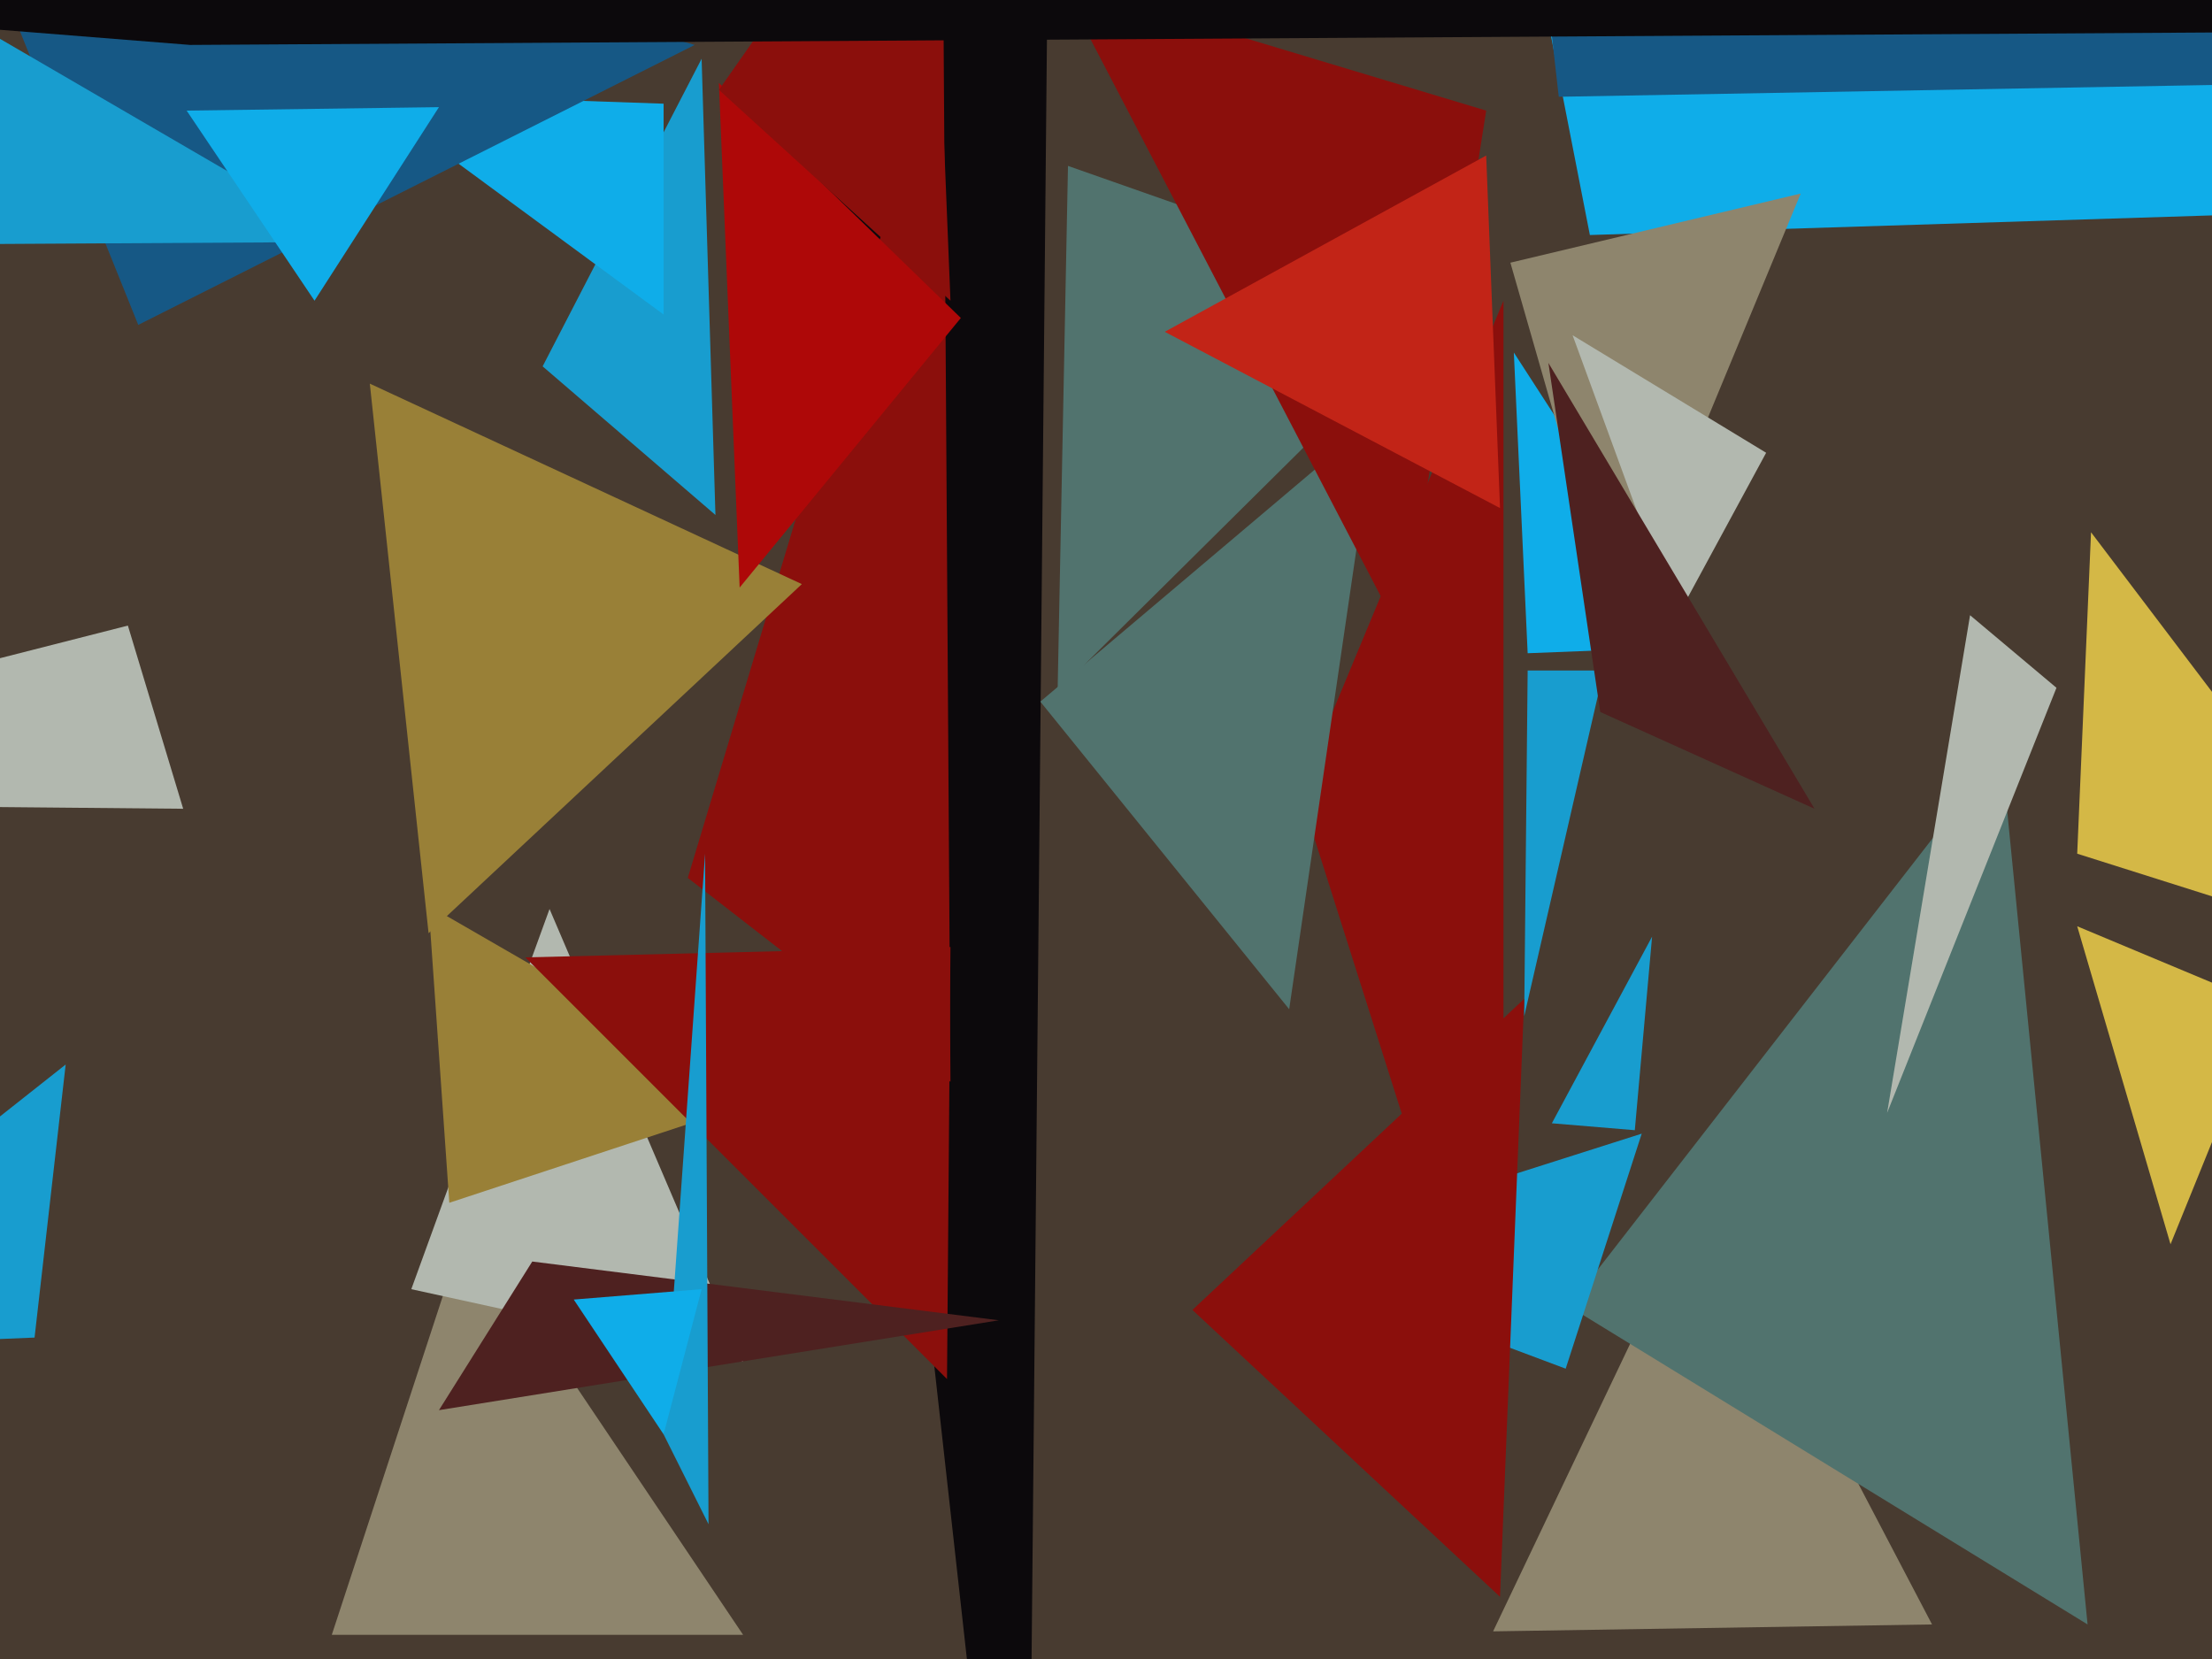 <svg xmlns="http://www.w3.org/2000/svg" width="640px" height="480px">
  <rect width="640" height="480" fill="rgb(72,59,48)"/>
  <polygon points="215,473 96,473 135,354" fill="rgb(142,133,109)"/>
  <polygon points="628,360 601,268 656,291" fill="rgb(212,184,70)"/>
  <polygon points="435,415 376,229 435,87" fill="rgb(139,15,12)"/>
  <polygon points="441,294 442,194 464,194" fill="rgb(24,157,207)"/>
  <polygon points="303,2 297,635 220,-57" fill="rgb(12,9,12)"/>
  <polygon points="275,313 199,254 273,8" fill="rgb(139,15,12)"/>
  <polygon points="124,270 107,111 232,169" fill="rgb(153,128,55)"/>
  <polygon points="373,292 301,203 398,121" fill="rgb(81,115,110)"/>
  <polygon points="10,387 -86,391 19,308" fill="rgb(24,157,207)"/>
  <polygon points="601,247 605,154 699,278" fill="rgb(212,184,70)"/>
  <polygon points="214,170 208,24 278,92" fill="rgb(174,8,8)"/>
  <polygon points="559,470 432,472 493,344" fill="rgb(142,133,109)"/>
  <polygon points="207,149 157,106 203,17" fill="rgb(24,157,207)"/>
  <polygon points="215,394 119,373 159,263" fill="rgb(178,184,175)"/>
  <polygon points="306,200 309,48 420,87" fill="rgb(81,115,110)"/>
  <polygon points="130,348 124,262 221,318" fill="rgb(153,128,55)"/>
  <polygon points="604,470 454,378 579,217" fill="rgb(81,115,110)"/>
  <polygon points="453,396 365,363 475,328" fill="rgb(24,157,207)"/>
  <polygon points="595,199 546,322 570,178" fill="rgb(178,184,175)"/>
  <polygon points="777,58 460,68 409,-193" fill="rgb(15,173,233)"/>
  <polygon points="274,399 152,277 275,274" fill="rgb(139,15,12)"/>
  <polygon points="442,189 438,102 493,187" fill="rgb(15,173,233)"/>
  <polygon points="275,87 208,26 269,-61" fill="rgb(139,15,12)"/>
  <polygon points="192,91 105,27 192,30" fill="rgb(15,173,233)"/>
  <polygon points="468,184 437,76 521,56" fill="rgb(142,133,109)"/>
  <polygon points="289,382 127,408 154,365" fill="rgb(78,33,32)"/>
  <polygon points="406,185 307,-5 430,32" fill="rgb(139,15,12)"/>
  <polygon points="40,94 -18,-50 201,13" fill="rgb(22,88,133)"/>
  <polygon points="101,70 -415,73 -9,6" fill="rgb(24,157,207)"/>
  <polygon points="485,179 455,97 511,131" fill="rgb(178,184,175)"/>
  <polygon points="53,234 -163,232 37,181" fill="rgb(178,184,175)"/>
  <polygon points="728,23 451,28 420,-245" fill="rgb(22,88,133)"/>
  <polygon points="473,327 449,325 478,271" fill="rgb(24,157,207)"/>
  <polygon points="463,206 448,105 525,234" fill="rgb(78,33,32)"/>
  <polygon points="205,441 192,415 204,247" fill="rgb(24,157,207)"/>
  <polygon points="1030,7 55,13 -334,-18" fill="rgb(12,9,12)"/>
  <polygon points="434,147 337,96 430,45" fill="rgb(194,36,23)"/>
  <polygon points="192,415 166,376 203,373" fill="rgb(15,173,233)"/>
  <polygon points="91,87 54,32 127,31" fill="rgb(15,173,233)"/>
  <polygon points="434,462 345,379 441,289" fill="rgb(139,15,12)"/>
</svg>